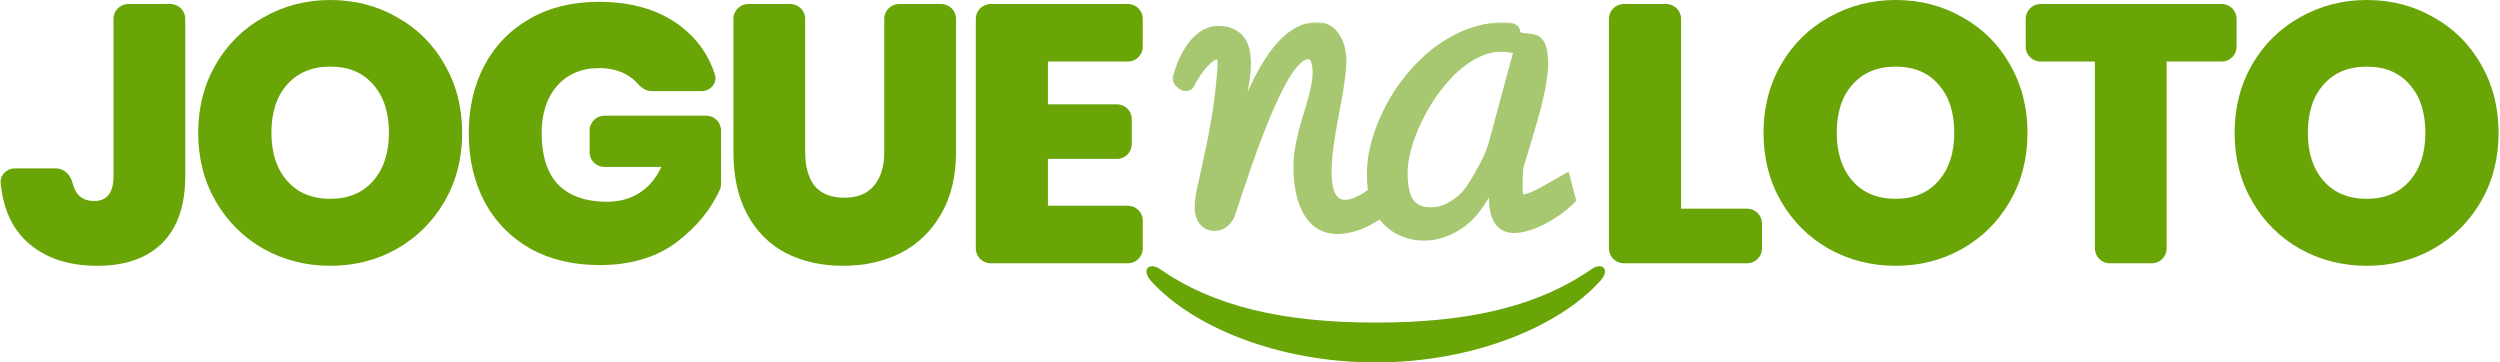 <svg width="676" height="98" viewBox="0 0 676 98" fill="none" xmlns="http://www.w3.org/2000/svg">
<path d="M46.094 1.089C48.303 1.089 50.094 2.88 50.094 5.089V47.619C50.094 55.539 48.015 61.578 43.857 65.736C39.699 69.828 33.858 71.874 26.334 71.874C18.216 71.874 11.781 69.63 7.029 65.142C3.099 61.379 0.817 56.176 0.183 49.535C-0.027 47.336 1.791 45.54 4 45.54H15.206C17.415 45.54 19.094 47.365 19.624 49.51C20.421 52.737 22.361 54.351 25.443 54.351C28.941 54.351 30.69 52.107 30.69 47.619V5.089C30.69 2.88 32.481 1.089 34.69 1.089H46.094Z" fill="#69A507"/>
<path d="M89.329 0C95.929 0 101.935 1.551 107.347 4.653C112.825 7.689 117.115 11.946 120.217 17.424C123.385 22.902 124.969 29.073 124.969 35.937C124.969 42.801 123.385 48.972 120.217 54.45C117.049 59.928 112.726 64.218 107.248 67.32C101.836 70.356 95.863 71.874 89.329 71.874C82.795 71.874 76.789 70.356 71.311 67.32C65.833 64.218 61.51 59.928 58.342 54.45C55.174 48.972 53.59 42.801 53.59 35.937C53.59 29.073 55.174 22.902 58.342 17.424C61.51 11.946 65.833 7.689 71.311 4.653C76.789 1.551 82.795 0 89.329 0ZM89.329 18.018C84.379 18.018 80.485 19.635 77.647 22.869C74.809 26.037 73.39 30.393 73.39 35.937C73.39 41.349 74.809 45.672 77.647 48.906C80.485 52.14 84.379 53.757 89.329 53.757C94.213 53.757 98.074 52.14 100.912 48.906C103.75 45.672 105.169 41.349 105.169 35.937C105.169 30.393 103.75 26.037 100.912 22.869C98.14 19.635 94.279 18.018 89.329 18.018Z" fill="#69A507"/>
<path d="M161.902 0.495C170.878 0.495 178.237 2.673 183.979 7.029C188.485 10.447 191.589 14.8 193.29 20.088C194.045 22.432 192.142 24.651 189.68 24.651H176.243C174.786 24.651 173.488 23.817 172.531 22.719C171.631 21.684 170.529 20.811 169.228 20.097C167.182 18.975 164.773 18.414 162.001 18.414C157.249 18.414 153.454 20.031 150.616 23.265C147.844 26.433 146.458 30.69 146.458 36.036C146.458 42.108 147.943 46.728 150.913 49.896C153.949 52.998 158.371 54.549 164.179 54.549C167.479 54.549 170.383 53.757 172.891 52.173C175.399 50.589 177.379 48.246 178.831 45.144H163.427C161.218 45.144 159.427 43.353 159.427 41.144V35.284C159.427 33.075 161.218 31.284 163.427 31.284H190.968C193.177 31.284 194.968 33.075 194.968 35.284V49.762C194.968 50.308 194.859 50.849 194.631 51.344C192.106 56.83 188.192 61.561 182.89 65.538C177.412 69.63 170.482 71.676 162.1 71.676C154.972 71.676 148.735 70.191 143.389 67.221C138.043 64.185 133.918 59.961 131.014 54.549C128.176 49.137 126.757 42.966 126.757 36.036C126.757 29.106 128.176 22.968 131.014 17.622C133.918 12.21 138.01 8.019 143.29 5.049C148.57 2.013 154.774 0.495 161.902 0.495Z" fill="#69A507"/>
<path d="M213.722 1.089C215.931 1.089 217.722 2.88 217.722 5.089V41.085C217.722 45.045 218.58 48.114 220.296 50.292C222.078 52.404 224.751 53.46 228.315 53.46C231.879 53.46 234.552 52.371 236.334 50.193C238.182 48.015 239.106 44.979 239.106 41.085V5.089C239.106 2.88 240.897 1.089 243.106 1.089H254.51C256.719 1.089 258.51 2.88 258.51 5.089V41.085C258.51 47.685 257.157 53.295 254.451 57.915C251.811 62.535 248.181 66.033 243.561 68.409C238.941 70.719 233.727 71.874 227.919 71.874C222.111 71.874 216.963 70.719 212.475 68.409C208.053 66.099 204.588 62.634 202.08 58.014C199.572 53.394 198.318 47.751 198.318 41.085V5.089C198.318 2.88 200.109 1.089 202.318 1.089H213.722Z" fill="#69A507"/>
<path d="M283.36 16.632V28.215H302.031C304.24 28.215 306.031 30.006 306.031 32.215V38.966C306.031 41.175 304.24 42.966 302.031 42.966H283.36V55.638H305.001C307.21 55.638 309.001 57.429 309.001 59.638V67.181C309.001 69.39 307.21 71.181 305.001 71.181H267.857C265.648 71.181 263.857 69.39 263.857 67.181V5.089C263.857 2.88 265.648 1.089 267.857 1.089H305.001C307.21 1.089 309.001 2.88 309.001 5.089V12.632C309.001 14.841 307.21 16.632 305.001 16.632H283.36Z" fill="#69A507"/>
<path d="M454.562 56.43H472.441C474.65 56.43 476.441 58.221 476.441 60.43V67.181C476.441 69.39 474.65 71.181 472.441 71.181H439.059C436.85 71.181 435.059 69.39 435.059 67.181V5.089C435.059 2.88 436.85 1.089 439.059 1.089H450.562C452.771 1.089 454.562 2.88 454.562 5.089V56.43Z" fill="#69A507"/>
<path d="M512.595 0C519.195 0 525.201 1.551 530.613 4.653C536.091 7.689 540.381 11.946 543.483 17.424C546.651 22.902 548.235 29.073 548.235 35.937C548.235 42.801 546.651 48.972 543.483 54.45C540.315 59.928 535.992 64.218 530.514 67.32C525.102 70.356 519.129 71.874 512.595 71.874C506.061 71.874 500.055 70.356 494.577 67.32C489.099 64.218 484.776 59.928 481.608 54.45C478.44 48.972 476.856 42.801 476.856 35.937C476.856 29.073 478.44 22.902 481.608 17.424C484.776 11.946 489.099 7.689 494.577 4.653C500.055 1.551 506.061 0 512.595 0ZM512.595 18.018C507.645 18.018 503.751 19.635 500.913 22.869C498.075 26.037 496.656 30.393 496.656 35.937C496.656 41.349 498.075 45.672 500.913 48.906C503.751 52.14 507.645 53.757 512.595 53.757C517.479 53.757 521.34 52.14 524.178 48.906C527.016 45.672 528.435 41.349 528.435 35.937C528.435 30.393 527.016 26.037 524.178 22.869C521.406 19.635 517.545 18.018 512.595 18.018Z" fill="#69A507"/>
<path d="M600.77 1.089C602.979 1.089 604.77 2.88 604.77 5.089V12.632C604.77 14.841 602.979 16.632 600.77 16.632H585.861V67.181C585.861 69.39 584.07 71.181 581.861 71.181H570.457C568.248 71.181 566.457 69.39 566.457 67.181V16.632H551.746C549.537 16.632 547.746 14.841 547.746 12.632V5.089C547.746 2.88 549.537 1.089 551.746 1.089H600.77Z" fill="#69A507"/>
<path d="M639.98 0C646.58 0 652.586 1.551 657.998 4.653C663.476 7.689 667.766 11.946 670.868 17.424C674.036 22.902 675.62 29.073 675.62 35.937C675.62 42.801 674.036 48.972 670.868 54.45C667.7 59.928 663.377 64.218 657.899 67.32C652.487 70.356 646.514 71.874 639.98 71.874C633.446 71.874 627.44 70.356 621.962 67.32C616.484 64.218 612.161 59.928 608.993 54.45C605.825 48.972 604.241 42.801 604.241 35.937C604.241 29.073 605.825 22.902 608.993 17.424C612.161 11.946 616.484 7.689 621.962 4.653C627.44 1.551 633.446 0 639.98 0ZM639.98 18.018C635.03 18.018 631.136 19.635 628.298 22.869C625.46 26.037 624.041 30.393 624.041 35.937C624.041 41.349 625.46 45.672 628.298 48.906C631.136 52.14 635.03 53.757 639.98 53.757C644.864 53.757 648.725 52.14 651.563 48.906C654.401 45.672 655.82 41.349 655.82 35.937C655.82 30.393 654.401 26.037 651.563 22.869C648.791 19.635 644.93 18.018 639.98 18.018Z" fill="#69A507"/>
<path d="M430.47 72.696C415.857 82.849 397.319 87.222 372.017 87.222C346.819 87.222 328.178 82.849 313.565 72.696C311.035 70.978 308.453 72.592 311.138 75.872C322.498 88.472 345.786 98 371.966 98C398.146 98 421.485 88.472 432.794 75.872C435.582 72.592 433 70.978 430.47 72.696Z" fill="#69A507"/>
<mask id="path-3-outside-1_80_34" maskUnits="userSpaceOnUse" x="317" y="6" width="110" height="60" fill="black">
<rect fill="white" x="317" y="6" width="110" height="60"/>
<path d="M333.625 37.219C335.062 32.969 336.479 29.271 337.875 26.125C339.271 22.958 340.635 20.26 341.969 18.031C343.323 15.781 344.625 13.948 345.875 12.531C347.146 11.094 348.375 9.969 349.562 9.156C350.771 8.344 351.927 7.781 353.031 7.469C354.156 7.156 355.24 7 356.281 7C357.49 7 358.521 7.292 359.375 7.875C360.229 8.458 360.927 9.208 361.469 10.125C362.031 11.042 362.438 12.052 362.688 13.156C362.938 14.26 363.062 15.344 363.062 16.406C363.062 17.656 362.958 19.052 362.75 20.594C362.562 22.115 362.323 23.729 362.031 25.438C361.74 27.146 361.417 28.917 361.062 30.75C360.708 32.562 360.385 34.375 360.094 36.188C359.802 37.979 359.552 39.75 359.344 41.5C359.156 43.229 359.062 44.865 359.062 46.406C359.062 46.906 359.073 47.469 359.094 48.094C359.135 48.698 359.208 49.323 359.312 49.969C359.417 50.594 359.562 51.208 359.75 51.812C359.958 52.417 360.229 52.958 360.562 53.438C360.917 53.917 361.344 54.302 361.844 54.594C362.365 54.885 362.979 55.031 363.688 55.031C364.688 55.031 365.74 54.781 366.844 54.281C367.969 53.781 369.062 53.156 370.125 52.406C371.208 51.635 372.229 50.812 373.188 49.938C374.167 49.042 375.021 48.219 375.75 47.469C376.5 46.698 377.083 46.062 377.5 45.562C377.938 45.042 378.156 44.771 378.156 44.75L380.031 51.531C379.365 52.427 378.604 53.323 377.75 54.219C376.896 55.094 375.979 55.927 375 56.719C374.021 57.51 372.979 58.25 371.875 58.938C370.792 59.604 369.677 60.188 368.531 60.688C367.385 61.188 366.229 61.573 365.062 61.844C363.917 62.135 362.781 62.281 361.656 62.281C360.198 62.281 358.917 62.031 357.812 61.531C356.708 61.031 355.75 60.354 354.938 59.5C354.146 58.646 353.479 57.656 352.938 56.531C352.396 55.385 351.958 54.177 351.625 52.906C351.312 51.635 351.083 50.344 350.938 49.031C350.812 47.719 350.75 46.448 350.75 45.219C350.75 43.594 350.875 42 351.125 40.438C351.396 38.875 351.719 37.344 352.094 35.844C352.469 34.323 352.885 32.844 353.344 31.406C353.802 29.969 354.219 28.573 354.594 27.219C354.969 25.844 355.281 24.521 355.531 23.25C355.802 21.958 355.938 20.719 355.938 19.531C355.938 19.219 355.917 18.802 355.875 18.281C355.833 17.76 355.74 17.26 355.594 16.781C355.469 16.302 355.26 15.885 354.969 15.531C354.677 15.177 354.281 15 353.781 15C352.948 15 352.083 15.396 351.188 16.188C350.312 16.958 349.406 18.031 348.469 19.406C347.552 20.781 346.625 22.417 345.688 24.312C344.75 26.188 343.812 28.219 342.875 30.406C341.958 32.573 341.042 34.865 340.125 37.281C339.229 39.677 338.354 42.094 337.5 44.531C336.667 46.948 335.854 49.333 335.062 51.688C334.271 54.042 333.531 56.26 332.844 58.344C332.26 59.469 331.583 60.271 330.812 60.75C330.062 61.208 329.219 61.438 328.281 61.438C327.74 61.438 327.208 61.323 326.688 61.094C326.188 60.865 325.74 60.531 325.344 60.094C324.948 59.635 324.635 59.083 324.406 58.438C324.177 57.771 324.062 57.021 324.062 56.188C324.062 55.312 324.104 54.521 324.188 53.812C324.271 53.104 324.396 52.385 324.562 51.656C325.083 49.281 325.562 47.083 326 45.062C326.458 43.042 326.875 41.115 327.25 39.281C327.625 37.448 327.958 35.677 328.25 33.969C328.562 32.24 328.844 30.51 329.094 28.781C329.344 27.031 329.562 25.24 329.75 23.406C329.938 21.573 330.104 19.615 330.25 17.531C330.25 17.344 330.25 17.104 330.25 16.812C330.25 16.521 330.219 16.25 330.156 16C330.094 15.729 329.979 15.5 329.812 15.312C329.667 15.125 329.438 15.031 329.125 15.031C328.708 15.031 328.198 15.229 327.594 15.625C327.01 16.021 326.396 16.573 325.75 17.281C325.125 17.969 324.479 18.781 323.812 19.719C323.167 20.656 322.573 21.667 322.031 22.75C321.906 23.062 321.708 23.292 321.438 23.438C321.167 23.562 320.865 23.625 320.531 23.625C320.26 23.625 319.979 23.542 319.688 23.375C319.396 23.188 319.125 22.969 318.875 22.719C318.625 22.469 318.417 22.208 318.25 21.938C318.083 21.646 318 21.385 318 21.156C318 21.031 318.042 20.927 318.125 20.844C318.812 18.49 319.594 16.5 320.469 14.875C321.365 13.229 322.302 11.906 323.281 10.906C324.281 9.885 325.292 9.146 326.312 8.688C327.333 8.229 328.333 8 329.312 8C330.792 8 332.031 8.229 333.031 8.688C334.052 9.125 334.875 9.75 335.5 10.562C336.125 11.354 336.573 12.312 336.844 13.438C337.115 14.562 337.25 15.812 337.25 17.188C337.25 18.562 337.135 20.042 336.906 21.625C336.677 23.208 336.365 24.854 335.969 26.562C335.573 28.25 335.125 29.979 334.625 31.75C334.125 33.521 333.615 35.281 333.094 37.031L333.625 37.219Z"/>
<path d="M425.113 54C424.675 54.458 424.113 54.979 423.425 55.562C422.758 56.146 421.998 56.74 421.144 57.344C420.31 57.927 419.404 58.5 418.425 59.062C417.446 59.625 416.446 60.125 415.425 60.562C414.404 61 413.373 61.344 412.331 61.594C411.31 61.865 410.321 62 409.363 62C408.696 62 408.019 61.885 407.331 61.656C406.665 61.427 406.05 61.01 405.488 60.406C404.946 59.781 404.498 58.927 404.144 57.844C403.79 56.76 403.613 55.354 403.613 53.625C403.613 52.896 403.665 52.115 403.769 51.281C403.873 50.427 404.008 49.51 404.175 48.531C403.008 50.885 401.685 53.146 400.206 55.312C398.748 57.458 397.185 59.146 395.519 60.375C393.873 61.583 392.165 62.5 390.394 63.125C388.623 63.75 386.852 64.062 385.081 64.062C383.144 64.062 381.3 63.719 379.55 63.031C377.821 62.365 376.29 61.365 374.956 60.031C373.623 58.677 372.56 57 371.769 55C370.998 53 370.612 50.312 370.612 46.938C370.612 44.917 370.842 42.802 371.3 40.594C371.779 38.385 372.467 36.156 373.362 33.906C374.258 31.656 375.342 29.427 376.612 27.219C377.883 25.01 379.331 22.917 380.956 20.938C382.581 18.938 384.352 17.094 386.269 15.406C388.206 13.698 390.269 12.229 392.456 11C394.644 9.75 396.946 8.771 399.363 8.062C401.779 7.354 404.29 7 406.894 7C407.602 7 408.165 7.062 408.581 7.188C409.019 7.292 409.342 7.438 409.55 7.625C409.779 7.792 409.925 7.969 409.988 8.156C410.05 8.344 410.081 8.51 410.081 8.656C410.081 8.76 410.071 8.854 410.05 8.938C410.05 9.021 410.05 9.083 410.05 9.125V9.281C410.613 9.615 411.185 9.823 411.769 9.906C412.352 9.969 412.925 10.031 413.488 10.094C414.05 10.135 414.581 10.24 415.081 10.406C415.581 10.573 416.019 10.906 416.394 11.406C416.769 11.885 417.06 12.594 417.269 13.531C417.498 14.469 417.613 15.74 417.613 17.344C417.613 18.594 417.488 20 417.238 21.562C417.008 23.125 416.696 24.76 416.3 26.469C415.904 28.177 415.456 29.906 414.956 31.656C414.477 33.406 413.988 35.104 413.488 36.75C413.008 38.396 412.54 39.948 412.081 41.406C411.623 42.865 411.238 44.135 410.925 45.219C410.863 46.135 410.81 46.99 410.769 47.781C410.727 48.573 410.706 49.396 410.706 50.25C410.706 50.917 410.717 51.469 410.738 51.906C410.779 52.323 410.842 52.656 410.925 52.906C411.008 53.156 411.123 53.333 411.269 53.438C411.415 53.521 411.602 53.562 411.831 53.562C412.248 53.562 412.769 53.458 413.394 53.25C414.04 53.021 414.717 52.74 415.425 52.406C416.154 52.052 416.904 51.667 417.675 51.25C418.467 50.812 419.217 50.385 419.925 49.969C420.654 49.531 421.331 49.135 421.956 48.781C422.581 48.427 423.102 48.135 423.519 47.906L425.113 54ZM410.331 13.594C409.602 13.385 408.842 13.24 408.05 13.156C407.279 13.052 406.529 13 405.8 13C404.113 13 402.446 13.323 400.8 13.969C399.154 14.615 397.55 15.5 395.988 16.625C394.446 17.729 392.967 19.042 391.55 20.562C390.154 22.062 388.842 23.688 387.613 25.438C386.404 27.167 385.31 28.969 384.331 30.844C383.352 32.719 382.508 34.594 381.8 36.469C381.092 38.323 380.55 40.135 380.175 41.906C379.8 43.656 379.612 45.271 379.612 46.75C379.612 50.396 380.196 53.031 381.362 54.656C382.55 56.26 384.383 57.062 386.863 57.062C388.404 57.062 389.863 56.74 391.238 56.094C392.633 55.448 393.925 54.604 395.113 53.562C396.3 52.5 397.383 51.135 398.363 49.469C399.363 47.781 400.227 46.26 400.956 44.906C401.706 43.552 402.321 42.25 402.8 41C403.279 39.729 403.623 38.635 403.831 37.719L410.331 13.594Z"/>
</mask>
<path d="M333.625 37.219C335.062 32.969 336.479 29.271 337.875 26.125C339.271 22.958 340.635 20.26 341.969 18.031C343.323 15.781 344.625 13.948 345.875 12.531C347.146 11.094 348.375 9.969 349.562 9.156C350.771 8.344 351.927 7.781 353.031 7.469C354.156 7.156 355.24 7 356.281 7C357.49 7 358.521 7.292 359.375 7.875C360.229 8.458 360.927 9.208 361.469 10.125C362.031 11.042 362.438 12.052 362.688 13.156C362.938 14.26 363.062 15.344 363.062 16.406C363.062 17.656 362.958 19.052 362.75 20.594C362.562 22.115 362.323 23.729 362.031 25.438C361.74 27.146 361.417 28.917 361.062 30.75C360.708 32.562 360.385 34.375 360.094 36.188C359.802 37.979 359.552 39.75 359.344 41.5C359.156 43.229 359.062 44.865 359.062 46.406C359.062 46.906 359.073 47.469 359.094 48.094C359.135 48.698 359.208 49.323 359.312 49.969C359.417 50.594 359.562 51.208 359.75 51.812C359.958 52.417 360.229 52.958 360.562 53.438C360.917 53.917 361.344 54.302 361.844 54.594C362.365 54.885 362.979 55.031 363.688 55.031C364.688 55.031 365.74 54.781 366.844 54.281C367.969 53.781 369.062 53.156 370.125 52.406C371.208 51.635 372.229 50.812 373.188 49.938C374.167 49.042 375.021 48.219 375.75 47.469C376.5 46.698 377.083 46.062 377.5 45.562C377.938 45.042 378.156 44.771 378.156 44.75L380.031 51.531C379.365 52.427 378.604 53.323 377.75 54.219C376.896 55.094 375.979 55.927 375 56.719C374.021 57.51 372.979 58.25 371.875 58.938C370.792 59.604 369.677 60.188 368.531 60.688C367.385 61.188 366.229 61.573 365.062 61.844C363.917 62.135 362.781 62.281 361.656 62.281C360.198 62.281 358.917 62.031 357.812 61.531C356.708 61.031 355.75 60.354 354.938 59.5C354.146 58.646 353.479 57.656 352.938 56.531C352.396 55.385 351.958 54.177 351.625 52.906C351.312 51.635 351.083 50.344 350.938 49.031C350.812 47.719 350.75 46.448 350.75 45.219C350.75 43.594 350.875 42 351.125 40.438C351.396 38.875 351.719 37.344 352.094 35.844C352.469 34.323 352.885 32.844 353.344 31.406C353.802 29.969 354.219 28.573 354.594 27.219C354.969 25.844 355.281 24.521 355.531 23.25C355.802 21.958 355.938 20.719 355.938 19.531C355.938 19.219 355.917 18.802 355.875 18.281C355.833 17.76 355.74 17.26 355.594 16.781C355.469 16.302 355.26 15.885 354.969 15.531C354.677 15.177 354.281 15 353.781 15C352.948 15 352.083 15.396 351.188 16.188C350.312 16.958 349.406 18.031 348.469 19.406C347.552 20.781 346.625 22.417 345.688 24.312C344.75 26.188 343.812 28.219 342.875 30.406C341.958 32.573 341.042 34.865 340.125 37.281C339.229 39.677 338.354 42.094 337.5 44.531C336.667 46.948 335.854 49.333 335.062 51.688C334.271 54.042 333.531 56.26 332.844 58.344C332.26 59.469 331.583 60.271 330.812 60.75C330.062 61.208 329.219 61.438 328.281 61.438C327.74 61.438 327.208 61.323 326.688 61.094C326.188 60.865 325.74 60.531 325.344 60.094C324.948 59.635 324.635 59.083 324.406 58.438C324.177 57.771 324.062 57.021 324.062 56.188C324.062 55.312 324.104 54.521 324.188 53.812C324.271 53.104 324.396 52.385 324.562 51.656C325.083 49.281 325.562 47.083 326 45.062C326.458 43.042 326.875 41.115 327.25 39.281C327.625 37.448 327.958 35.677 328.25 33.969C328.562 32.24 328.844 30.51 329.094 28.781C329.344 27.031 329.562 25.24 329.75 23.406C329.938 21.573 330.104 19.615 330.25 17.531C330.25 17.344 330.25 17.104 330.25 16.812C330.25 16.521 330.219 16.25 330.156 16C330.094 15.729 329.979 15.5 329.812 15.312C329.667 15.125 329.438 15.031 329.125 15.031C328.708 15.031 328.198 15.229 327.594 15.625C327.01 16.021 326.396 16.573 325.75 17.281C325.125 17.969 324.479 18.781 323.812 19.719C323.167 20.656 322.573 21.667 322.031 22.75C321.906 23.062 321.708 23.292 321.438 23.438C321.167 23.562 320.865 23.625 320.531 23.625C320.26 23.625 319.979 23.542 319.688 23.375C319.396 23.188 319.125 22.969 318.875 22.719C318.625 22.469 318.417 22.208 318.25 21.938C318.083 21.646 318 21.385 318 21.156C318 21.031 318.042 20.927 318.125 20.844C318.812 18.49 319.594 16.5 320.469 14.875C321.365 13.229 322.302 11.906 323.281 10.906C324.281 9.885 325.292 9.146 326.312 8.688C327.333 8.229 328.333 8 329.312 8C330.792 8 332.031 8.229 333.031 8.688C334.052 9.125 334.875 9.75 335.5 10.562C336.125 11.354 336.573 12.312 336.844 13.438C337.115 14.562 337.25 15.812 337.25 17.188C337.25 18.562 337.135 20.042 336.906 21.625C336.677 23.208 336.365 24.854 335.969 26.562C335.573 28.25 335.125 29.979 334.625 31.75C334.125 33.521 333.615 35.281 333.094 37.031L333.625 37.219Z" fill="#A7C871"/>
<path d="M425.113 54C424.675 54.458 424.113 54.979 423.425 55.562C422.758 56.146 421.998 56.74 421.144 57.344C420.31 57.927 419.404 58.5 418.425 59.062C417.446 59.625 416.446 60.125 415.425 60.562C414.404 61 413.373 61.344 412.331 61.594C411.31 61.865 410.321 62 409.363 62C408.696 62 408.019 61.885 407.331 61.656C406.665 61.427 406.05 61.01 405.488 60.406C404.946 59.781 404.498 58.927 404.144 57.844C403.79 56.76 403.613 55.354 403.613 53.625C403.613 52.896 403.665 52.115 403.769 51.281C403.873 50.427 404.008 49.51 404.175 48.531C403.008 50.885 401.685 53.146 400.206 55.312C398.748 57.458 397.185 59.146 395.519 60.375C393.873 61.583 392.165 62.5 390.394 63.125C388.623 63.75 386.852 64.062 385.081 64.062C383.144 64.062 381.3 63.719 379.55 63.031C377.821 62.365 376.29 61.365 374.956 60.031C373.623 58.677 372.56 57 371.769 55C370.998 53 370.612 50.312 370.612 46.938C370.612 44.917 370.842 42.802 371.3 40.594C371.779 38.385 372.467 36.156 373.362 33.906C374.258 31.656 375.342 29.427 376.612 27.219C377.883 25.01 379.331 22.917 380.956 20.938C382.581 18.938 384.352 17.094 386.269 15.406C388.206 13.698 390.269 12.229 392.456 11C394.644 9.75 396.946 8.771 399.363 8.062C401.779 7.354 404.29 7 406.894 7C407.602 7 408.165 7.062 408.581 7.188C409.019 7.292 409.342 7.438 409.55 7.625C409.779 7.792 409.925 7.969 409.988 8.156C410.05 8.344 410.081 8.51 410.081 8.656C410.081 8.76 410.071 8.854 410.05 8.938C410.05 9.021 410.05 9.083 410.05 9.125V9.281C410.613 9.615 411.185 9.823 411.769 9.906C412.352 9.969 412.925 10.031 413.488 10.094C414.05 10.135 414.581 10.24 415.081 10.406C415.581 10.573 416.019 10.906 416.394 11.406C416.769 11.885 417.06 12.594 417.269 13.531C417.498 14.469 417.613 15.74 417.613 17.344C417.613 18.594 417.488 20 417.238 21.562C417.008 23.125 416.696 24.76 416.3 26.469C415.904 28.177 415.456 29.906 414.956 31.656C414.477 33.406 413.988 35.104 413.488 36.75C413.008 38.396 412.54 39.948 412.081 41.406C411.623 42.865 411.238 44.135 410.925 45.219C410.863 46.135 410.81 46.99 410.769 47.781C410.727 48.573 410.706 49.396 410.706 50.25C410.706 50.917 410.717 51.469 410.738 51.906C410.779 52.323 410.842 52.656 410.925 52.906C411.008 53.156 411.123 53.333 411.269 53.438C411.415 53.521 411.602 53.562 411.831 53.562C412.248 53.562 412.769 53.458 413.394 53.25C414.04 53.021 414.717 52.74 415.425 52.406C416.154 52.052 416.904 51.667 417.675 51.25C418.467 50.812 419.217 50.385 419.925 49.969C420.654 49.531 421.331 49.135 421.956 48.781C422.581 48.427 423.102 48.135 423.519 47.906L425.113 54ZM410.331 13.594C409.602 13.385 408.842 13.24 408.05 13.156C407.279 13.052 406.529 13 405.8 13C404.113 13 402.446 13.323 400.8 13.969C399.154 14.615 397.55 15.5 395.988 16.625C394.446 17.729 392.967 19.042 391.55 20.562C390.154 22.062 388.842 23.688 387.613 25.438C386.404 27.167 385.31 28.969 384.331 30.844C383.352 32.719 382.508 34.594 381.8 36.469C381.092 38.323 380.55 40.135 380.175 41.906C379.8 43.656 379.612 45.271 379.612 46.75C379.612 50.396 380.196 53.031 381.362 54.656C382.55 56.26 384.383 57.062 386.863 57.062C388.404 57.062 389.863 56.74 391.238 56.094C392.633 55.448 393.925 54.604 395.113 53.562C396.3 52.5 397.383 51.135 398.363 49.469C399.363 47.781 400.227 46.26 400.956 44.906C401.706 43.552 402.321 42.25 402.8 41C403.279 39.729 403.623 38.635 403.831 37.719L410.331 13.594Z" fill="#A7C871"/>
<path d="M333.625 37.219C335.062 32.969 336.479 29.271 337.875 26.125C339.271 22.958 340.635 20.26 341.969 18.031C343.323 15.781 344.625 13.948 345.875 12.531C347.146 11.094 348.375 9.969 349.562 9.156C350.771 8.344 351.927 7.781 353.031 7.469C354.156 7.156 355.24 7 356.281 7C357.49 7 358.521 7.292 359.375 7.875C360.229 8.458 360.927 9.208 361.469 10.125C362.031 11.042 362.438 12.052 362.688 13.156C362.938 14.26 363.062 15.344 363.062 16.406C363.062 17.656 362.958 19.052 362.75 20.594C362.562 22.115 362.323 23.729 362.031 25.438C361.74 27.146 361.417 28.917 361.062 30.75C360.708 32.562 360.385 34.375 360.094 36.188C359.802 37.979 359.552 39.75 359.344 41.5C359.156 43.229 359.062 44.865 359.062 46.406C359.062 46.906 359.073 47.469 359.094 48.094C359.135 48.698 359.208 49.323 359.312 49.969C359.417 50.594 359.562 51.208 359.75 51.812C359.958 52.417 360.229 52.958 360.562 53.438C360.917 53.917 361.344 54.302 361.844 54.594C362.365 54.885 362.979 55.031 363.688 55.031C364.688 55.031 365.74 54.781 366.844 54.281C367.969 53.781 369.062 53.156 370.125 52.406C371.208 51.635 372.229 50.812 373.188 49.938C374.167 49.042 375.021 48.219 375.75 47.469C376.5 46.698 377.083 46.062 377.5 45.562C377.938 45.042 378.156 44.771 378.156 44.75L380.031 51.531C379.365 52.427 378.604 53.323 377.75 54.219C376.896 55.094 375.979 55.927 375 56.719C374.021 57.51 372.979 58.25 371.875 58.938C370.792 59.604 369.677 60.188 368.531 60.688C367.385 61.188 366.229 61.573 365.062 61.844C363.917 62.135 362.781 62.281 361.656 62.281C360.198 62.281 358.917 62.031 357.812 61.531C356.708 61.031 355.75 60.354 354.938 59.5C354.146 58.646 353.479 57.656 352.938 56.531C352.396 55.385 351.958 54.177 351.625 52.906C351.312 51.635 351.083 50.344 350.938 49.031C350.812 47.719 350.75 46.448 350.75 45.219C350.75 43.594 350.875 42 351.125 40.438C351.396 38.875 351.719 37.344 352.094 35.844C352.469 34.323 352.885 32.844 353.344 31.406C353.802 29.969 354.219 28.573 354.594 27.219C354.969 25.844 355.281 24.521 355.531 23.25C355.802 21.958 355.938 20.719 355.938 19.531C355.938 19.219 355.917 18.802 355.875 18.281C355.833 17.76 355.74 17.26 355.594 16.781C355.469 16.302 355.26 15.885 354.969 15.531C354.677 15.177 354.281 15 353.781 15C352.948 15 352.083 15.396 351.188 16.188C350.312 16.958 349.406 18.031 348.469 19.406C347.552 20.781 346.625 22.417 345.688 24.312C344.75 26.188 343.812 28.219 342.875 30.406C341.958 32.573 341.042 34.865 340.125 37.281C339.229 39.677 338.354 42.094 337.5 44.531C336.667 46.948 335.854 49.333 335.062 51.688C334.271 54.042 333.531 56.26 332.844 58.344C332.26 59.469 331.583 60.271 330.812 60.75C330.062 61.208 329.219 61.438 328.281 61.438C327.74 61.438 327.208 61.323 326.688 61.094C326.188 60.865 325.74 60.531 325.344 60.094C324.948 59.635 324.635 59.083 324.406 58.438C324.177 57.771 324.062 57.021 324.062 56.188C324.062 55.312 324.104 54.521 324.188 53.812C324.271 53.104 324.396 52.385 324.562 51.656C325.083 49.281 325.562 47.083 326 45.062C326.458 43.042 326.875 41.115 327.25 39.281C327.625 37.448 327.958 35.677 328.25 33.969C328.562 32.24 328.844 30.51 329.094 28.781C329.344 27.031 329.562 25.24 329.75 23.406C329.938 21.573 330.104 19.615 330.25 17.531C330.25 17.344 330.25 17.104 330.25 16.812C330.25 16.521 330.219 16.25 330.156 16C330.094 15.729 329.979 15.5 329.812 15.312C329.667 15.125 329.438 15.031 329.125 15.031C328.708 15.031 328.198 15.229 327.594 15.625C327.01 16.021 326.396 16.573 325.75 17.281C325.125 17.969 324.479 18.781 323.812 19.719C323.167 20.656 322.573 21.667 322.031 22.75C321.906 23.062 321.708 23.292 321.438 23.438C321.167 23.562 320.865 23.625 320.531 23.625C320.26 23.625 319.979 23.542 319.688 23.375C319.396 23.188 319.125 22.969 318.875 22.719C318.625 22.469 318.417 22.208 318.25 21.938C318.083 21.646 318 21.385 318 21.156C318 21.031 318.042 20.927 318.125 20.844C318.812 18.49 319.594 16.5 320.469 14.875C321.365 13.229 322.302 11.906 323.281 10.906C324.281 9.885 325.292 9.146 326.312 8.688C327.333 8.229 328.333 8 329.312 8C330.792 8 332.031 8.229 333.031 8.688C334.052 9.125 334.875 9.75 335.5 10.562C336.125 11.354 336.573 12.312 336.844 13.438C337.115 14.562 337.25 15.812 337.25 17.188C337.25 18.562 337.135 20.042 336.906 21.625C336.677 23.208 336.365 24.854 335.969 26.562C335.573 28.25 335.125 29.979 334.625 31.75C334.125 33.521 333.615 35.281 333.094 37.031L333.625 37.219Z" stroke="#A7C871" stroke-width="2" mask="url(#path-3-outside-1_80_34)"/>
<path d="M425.113 54C424.675 54.458 424.113 54.979 423.425 55.562C422.758 56.146 421.998 56.74 421.144 57.344C420.31 57.927 419.404 58.5 418.425 59.062C417.446 59.625 416.446 60.125 415.425 60.562C414.404 61 413.373 61.344 412.331 61.594C411.31 61.865 410.321 62 409.363 62C408.696 62 408.019 61.885 407.331 61.656C406.665 61.427 406.05 61.01 405.488 60.406C404.946 59.781 404.498 58.927 404.144 57.844C403.79 56.76 403.613 55.354 403.613 53.625C403.613 52.896 403.665 52.115 403.769 51.281C403.873 50.427 404.008 49.51 404.175 48.531C403.008 50.885 401.685 53.146 400.206 55.312C398.748 57.458 397.185 59.146 395.519 60.375C393.873 61.583 392.165 62.5 390.394 63.125C388.623 63.75 386.852 64.062 385.081 64.062C383.144 64.062 381.3 63.719 379.55 63.031C377.821 62.365 376.29 61.365 374.956 60.031C373.623 58.677 372.56 57 371.769 55C370.998 53 370.612 50.312 370.612 46.938C370.612 44.917 370.842 42.802 371.3 40.594C371.779 38.385 372.467 36.156 373.362 33.906C374.258 31.656 375.342 29.427 376.612 27.219C377.883 25.01 379.331 22.917 380.956 20.938C382.581 18.938 384.352 17.094 386.269 15.406C388.206 13.698 390.269 12.229 392.456 11C394.644 9.75 396.946 8.771 399.363 8.062C401.779 7.354 404.29 7 406.894 7C407.602 7 408.165 7.062 408.581 7.188C409.019 7.292 409.342 7.438 409.55 7.625C409.779 7.792 409.925 7.969 409.988 8.156C410.05 8.344 410.081 8.51 410.081 8.656C410.081 8.76 410.071 8.854 410.05 8.938C410.05 9.021 410.05 9.083 410.05 9.125V9.281C410.613 9.615 411.185 9.823 411.769 9.906C412.352 9.969 412.925 10.031 413.488 10.094C414.05 10.135 414.581 10.24 415.081 10.406C415.581 10.573 416.019 10.906 416.394 11.406C416.769 11.885 417.06 12.594 417.269 13.531C417.498 14.469 417.613 15.74 417.613 17.344C417.613 18.594 417.488 20 417.238 21.562C417.008 23.125 416.696 24.76 416.3 26.469C415.904 28.177 415.456 29.906 414.956 31.656C414.477 33.406 413.988 35.104 413.488 36.75C413.008 38.396 412.54 39.948 412.081 41.406C411.623 42.865 411.238 44.135 410.925 45.219C410.863 46.135 410.81 46.99 410.769 47.781C410.727 48.573 410.706 49.396 410.706 50.25C410.706 50.917 410.717 51.469 410.738 51.906C410.779 52.323 410.842 52.656 410.925 52.906C411.008 53.156 411.123 53.333 411.269 53.438C411.415 53.521 411.602 53.562 411.831 53.562C412.248 53.562 412.769 53.458 413.394 53.25C414.04 53.021 414.717 52.74 415.425 52.406C416.154 52.052 416.904 51.667 417.675 51.25C418.467 50.812 419.217 50.385 419.925 49.969C420.654 49.531 421.331 49.135 421.956 48.781C422.581 48.427 423.102 48.135 423.519 47.906L425.113 54ZM410.331 13.594C409.602 13.385 408.842 13.24 408.05 13.156C407.279 13.052 406.529 13 405.8 13C404.113 13 402.446 13.323 400.8 13.969C399.154 14.615 397.55 15.5 395.988 16.625C394.446 17.729 392.967 19.042 391.55 20.562C390.154 22.062 388.842 23.688 387.613 25.438C386.404 27.167 385.31 28.969 384.331 30.844C383.352 32.719 382.508 34.594 381.8 36.469C381.092 38.323 380.55 40.135 380.175 41.906C379.8 43.656 379.612 45.271 379.612 46.75C379.612 50.396 380.196 53.031 381.362 54.656C382.55 56.26 384.383 57.062 386.863 57.062C388.404 57.062 389.863 56.74 391.238 56.094C392.633 55.448 393.925 54.604 395.113 53.562C396.3 52.5 397.383 51.135 398.363 49.469C399.363 47.781 400.227 46.26 400.956 44.906C401.706 43.552 402.321 42.25 402.8 41C403.279 39.729 403.623 38.635 403.831 37.719L410.331 13.594Z" stroke="#A7C871" stroke-width="2" mask="url(#path-3-outside-1_80_34)"/>
</svg>
